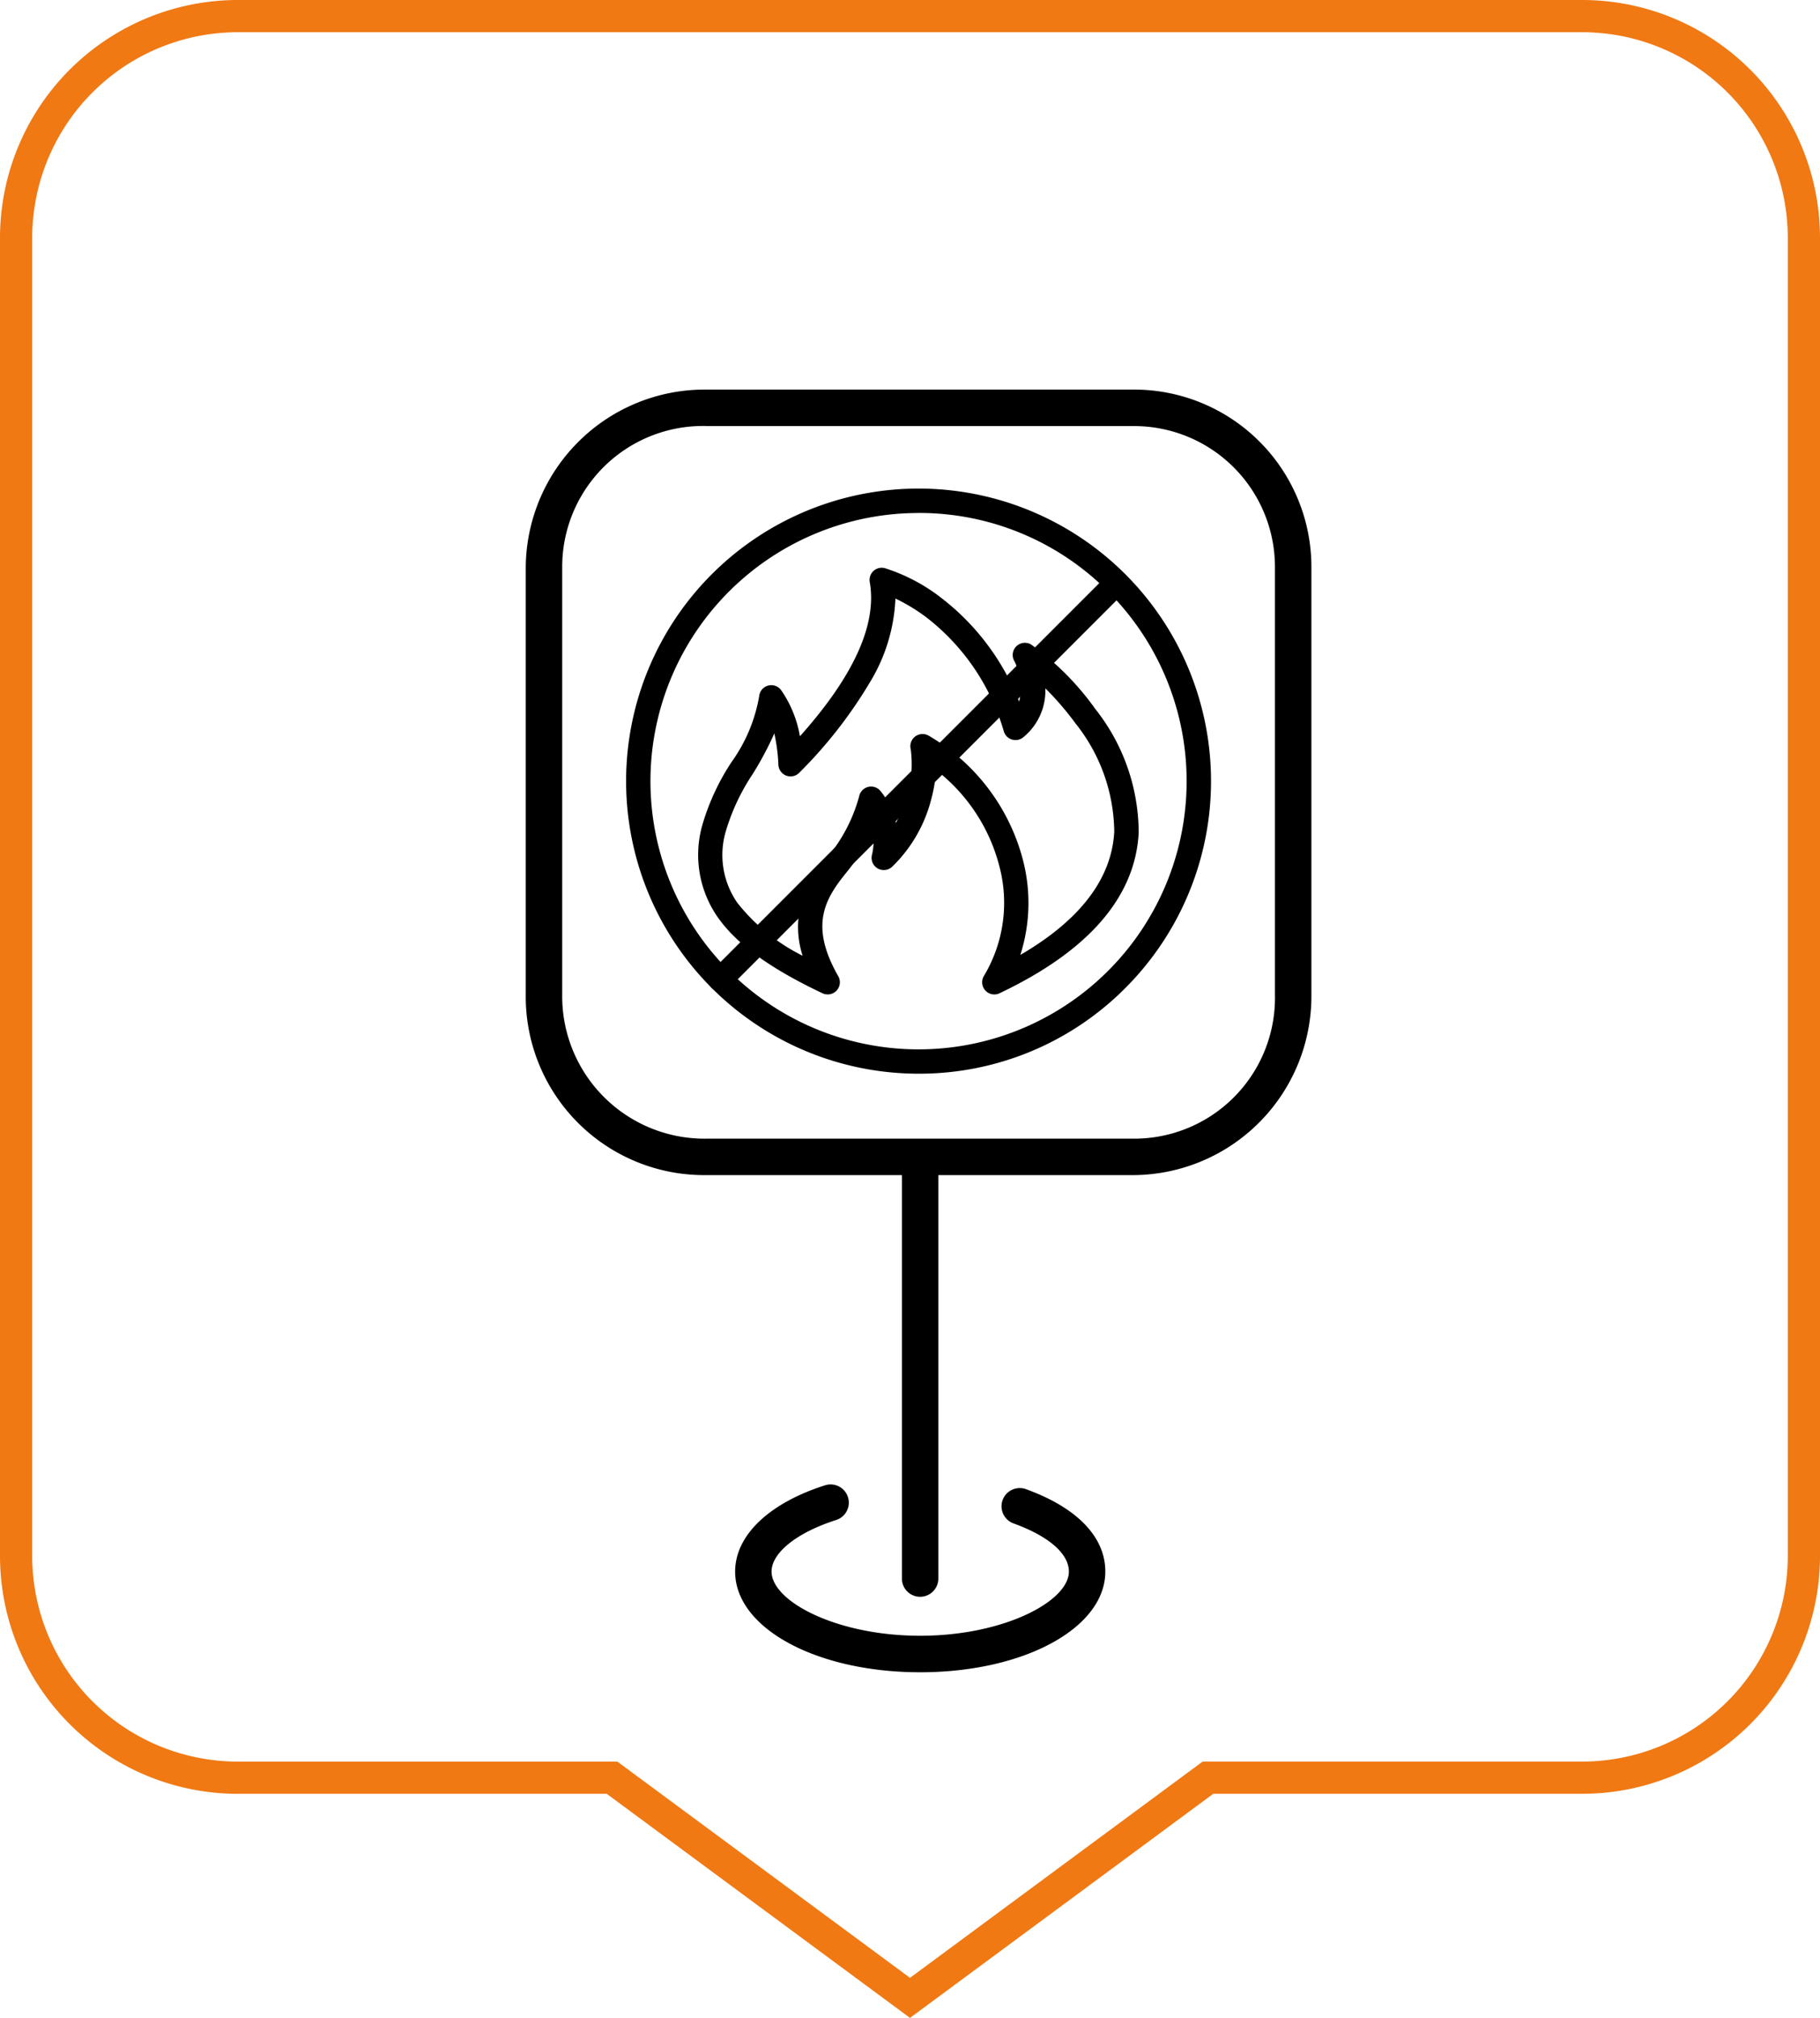 <?xml version="1.0" encoding="utf-8"?>
<svg xmlns="http://www.w3.org/2000/svg" width="113" height="125.243" viewBox="0 0 113 125.243">
  <g id="Grupo_351" data-name="Grupo 351" transform="translate(-1372 -1286)">
    <g id="Icon" transform="translate(997.658 -174.666)">
      <path id="Polygon_1" data-name="Polygon 1" d="M37,109.335H13.875A13.771,13.771,0,0,1,0,95.669v-82A13.772,13.772,0,0,1,13.875,0H97.124A13.773,13.773,0,0,1,111,13.667v82a13.772,13.772,0,0,1-13.876,13.666H74L55.5,123Z" transform="translate(375.342 1461.666)" fill="none" stroke="#f07914" stroke-width="2"/>
    </g>
  </g>
  <g id="noun_Fire_2764823" transform="translate(-4 -183.869)">
    <g id="Grupo_364" data-name="Grupo 364" transform="translate(36.645 208.049)">
      <g id="Grupo_363" data-name="Grupo 363">
        <g id="Grupo_357" data-name="Grupo 357">
          <g id="Grupo_354" data-name="Grupo 354">
            <path id="Trazado_448" data-name="Trazado 448" d="M136.933,48.754H110.353a11.077,11.077,0,0,1-11.2-11.194V11a11.111,11.111,0,0,1,11.2-11h26.579a11.01,11.01,0,0,1,11,11V37.56A11.11,11.11,0,0,1,136.933,48.754ZM110.353,2.261A8.743,8.743,0,0,0,101.416,11V37.56a8.84,8.84,0,0,0,8.937,8.933h26.579a8.742,8.742,0,0,0,8.737-8.933V11a8.746,8.746,0,0,0-8.737-8.735H110.353Z" transform="translate(-99.155)"/>
          </g>
          <g id="Grupo_355" data-name="Grupo 355" transform="translate(23.353 46.493)">
            <path id="Trazado_449" data-name="Trazado 449" d="M250.478,327.439a1.13,1.13,0,0,1-1.131-1.131V300.137a1.131,1.131,0,0,1,2.261,0v26.172A1.13,1.13,0,0,1,250.478,327.439Z" transform="translate(-249.347 -299.006)"/>
          </g>
          <g id="Grupo_356" data-name="Grupo 356" transform="translate(12.998 67.953)">
            <path id="Trazado_450" data-name="Trazado 450" d="M194.239,448.678c-6.442,0-11.488-2.744-11.488-6.246,0-2.24,2.087-4.244,5.583-5.359a1.131,1.131,0,1,1,.688,2.155c-2.435.777-4.009,2.034-4.009,3.2,0,1.843,4.03,3.984,9.226,3.984s9.234-2.142,9.234-3.984c0-1.107-1.248-2.194-3.424-2.984a1.131,1.131,0,1,1,.772-2.126c3.169,1.15,4.914,2.964,4.914,5.11C205.734,445.935,200.685,448.678,194.239,448.678Z" transform="translate(-182.751 -437.02)"/>
          </g>
        </g>
        <g id="Grupo_362" data-name="Grupo 362" transform="translate(6.23 6.145)">
          <g id="Grupo_359" data-name="Grupo 359" transform="translate(4.49 4.918)">
            <g id="Grupo_358" data-name="Grupo 358">
              <path id="Trazado_451" data-name="Trazado 451" d="M186.472,97.624a.757.757,0,0,1-.646-1.151,8.84,8.84,0,0,0,.954-6.821,11,11,0,0,0-3.923-5.952,9.524,9.524,0,0,1-.318,1.864,8.864,8.864,0,0,1-2.416,4.137.757.757,0,0,1-1.253-.726,3.7,3.7,0,0,0,.045-1.526,12.137,12.137,0,0,1-1.607,2.58c-1.358,1.666-2.335,3.3-.528,6.461a.756.756,0,0,1-.979,1.06c-3.277-1.55-5.353-3.062-6.532-4.76a6.767,6.767,0,0,1-.9-5.776,14.375,14.375,0,0,1,1.8-3.836,9.882,9.882,0,0,0,1.7-4.053.757.757,0,0,1,1.388-.355A7.117,7.117,0,0,1,174.4,81.6c3.344-3.737,4.8-6.953,4.336-9.571a.756.756,0,0,1,.937-.864,11.183,11.183,0,0,1,3.52,1.859,15.013,15.013,0,0,1,4.817,6.429,3.6,3.6,0,0,0-.305-2.535.756.756,0,0,1,1.059-1.007,17.129,17.129,0,0,1,3.97,3.986,12.412,12.412,0,0,1,2.7,7.688c-.211,3.991-3.114,7.341-8.63,9.96A.758.758,0,0,1,186.472,97.624Zm-13.662-16.2a20.2,20.2,0,0,1-1.348,2.53,13.015,13.015,0,0,0-1.627,3.424,5.2,5.2,0,0,0,.675,4.551,11.939,11.939,0,0,0,4.058,3.292,5.8,5.8,0,0,1-.206-2.741,7.581,7.581,0,0,1,1.772-3.406,9.933,9.933,0,0,0,1.945-3.752.756.756,0,0,1,1.3-.353,4.705,4.705,0,0,1,.981,2,7.272,7.272,0,0,0,.922-4.559.757.757,0,0,1,1.115-.846,12.6,12.6,0,0,1,5.853,7.724,10.6,10.6,0,0,1-.164,5.883c3.717-2.165,5.676-4.735,5.831-7.656A10.944,10.944,0,0,0,191.51,80.8a18.582,18.582,0,0,0-1.872-2.177,3.723,3.723,0,0,1-1.4,3.062.757.757,0,0,1-1.175-.38,13.788,13.788,0,0,0-4.726-7.021,11.364,11.364,0,0,0-2.007-1.233,10.837,10.837,0,0,1-1.59,5.208,28.325,28.325,0,0,1-4.376,5.6.757.757,0,0,1-1.3-.475A11.018,11.018,0,0,0,172.811,81.423Z" transform="translate(-168.1 -71.145)"/>
            </g>
          </g>
          <g id="Grupo_360" data-name="Grupo 360">
            <path id="Trazado_452" data-name="Trazado 452" d="M157.382,75.833a18.158,18.158,0,1,1,12.838-5.318A18.039,18.039,0,0,1,157.382,75.833Zm0-34.8a16.645,16.645,0,1,0,11.768,4.876A16.537,16.537,0,0,0,157.382,41.03Z" transform="translate(-139.224 -39.518)"/>
          </g>
          <g id="Grupo_361" data-name="Grupo 361" transform="translate(5.097 5.096)">
            <path id="Trazado_453" data-name="Trazado 453" d="M172.76,98.415a.756.756,0,0,1-.536-1.291l24.608-24.608a.757.757,0,0,1,1.07,1.07L173.294,98.194A.752.752,0,0,1,172.76,98.415Z" transform="translate(-172.003 -72.294)"/>
          </g>
        </g>
      </g>
    </g>
  </g>
</svg>




